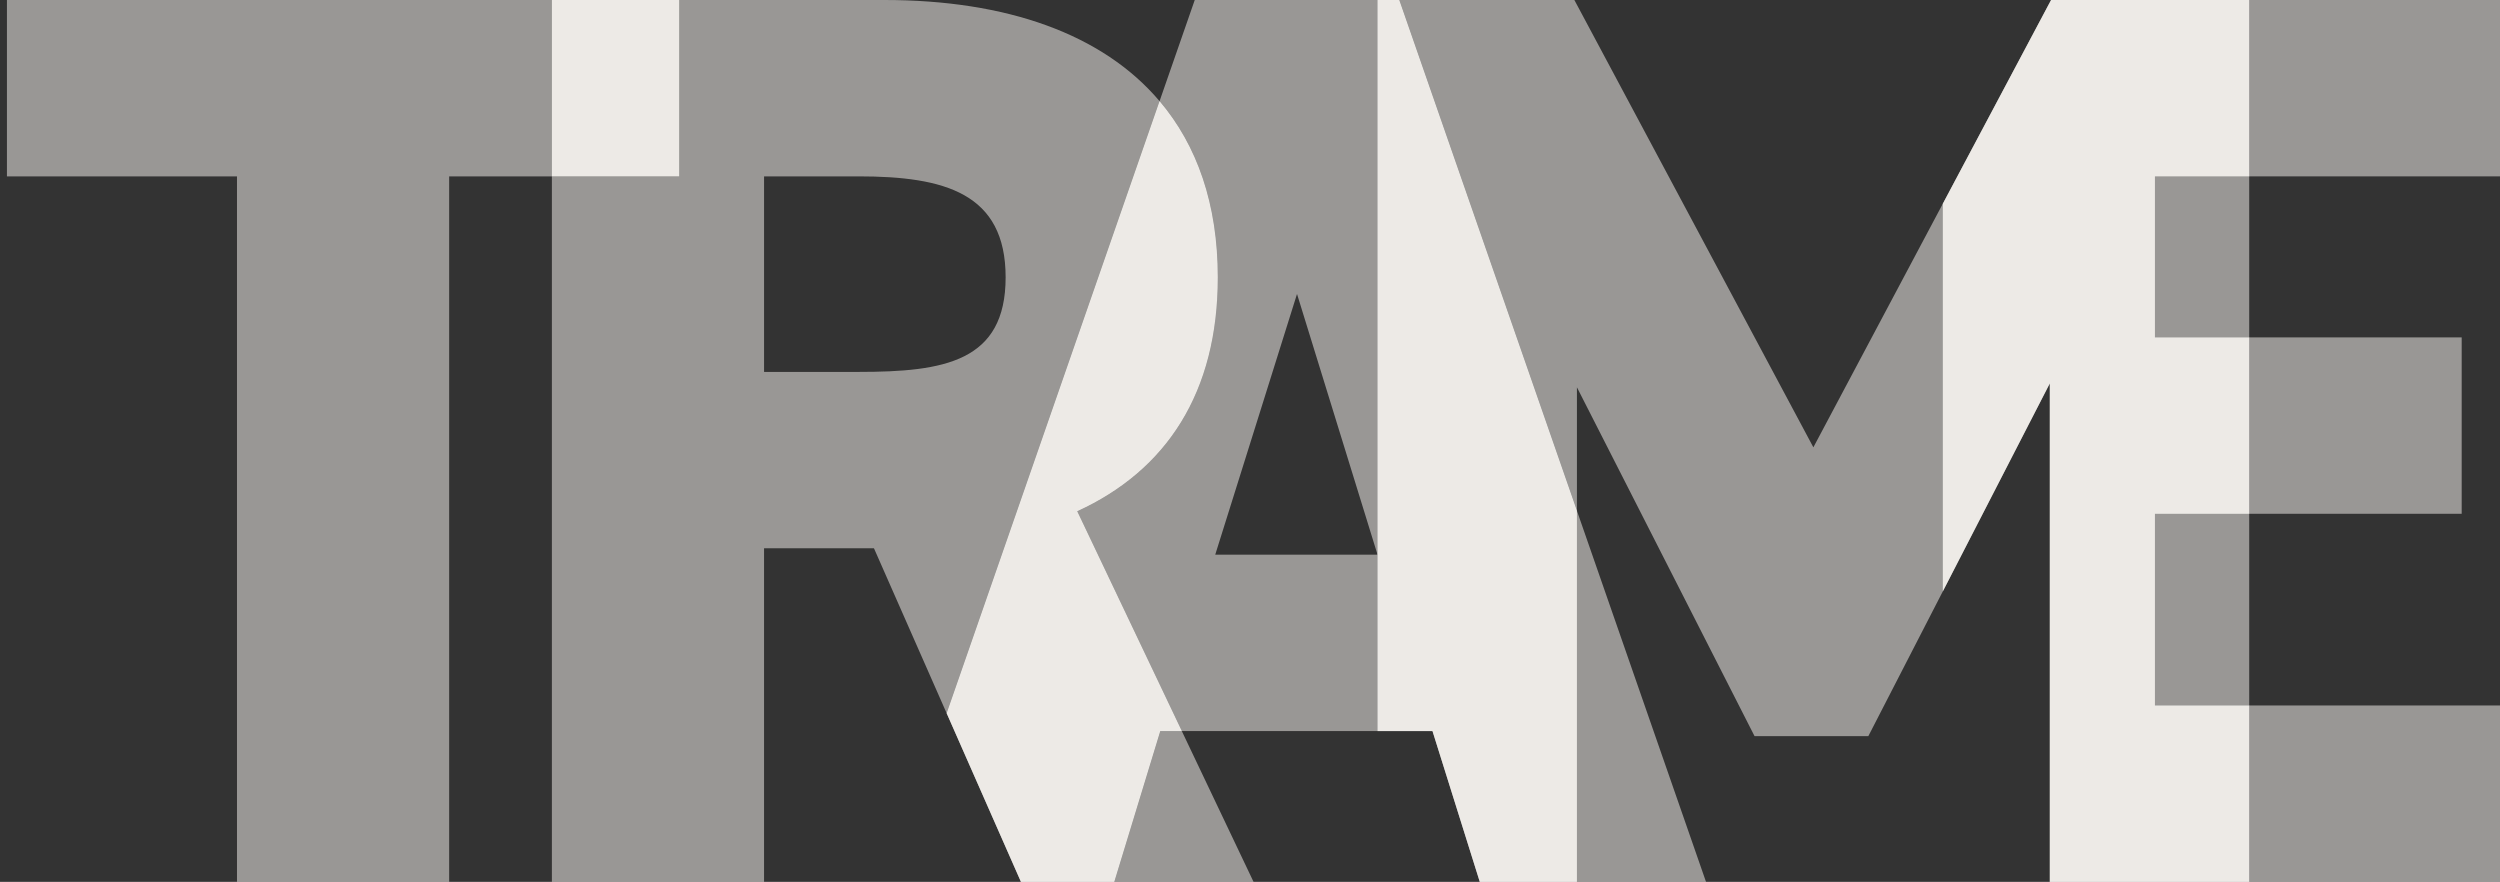 <svg xmlns="http://www.w3.org/2000/svg" width="309" height="109" viewBox="0 0 309 109" fill="none"><rect x="0" y="0" width="309" height="109" fill="#333333" stroke="none"/><path d="M0.857 0V21.799H29.291V108.998H55.515V21.799H68.215V0H0.857Z" fill="#FFFCF8" fill-opacity="0.5"></path><path d="M137.721 108.998H154.939L146.071 90.36H143.41L137.721 108.998Z" fill="#FFFCF8" fill-opacity="0.5"></path><path d="M109.287 0H83.947V21.799H68.213V109H94.436V67.769H108.022L117.007 88.161L143.324 12.503C136.285 4.195 124.425 0 109.287 0ZM106.13 45.968H94.438V21.799H106.13C116.713 21.799 124.296 23.854 124.296 34.278C124.296 44.703 116.715 45.968 106.13 45.968Z" fill="#FFFCF8" fill-opacity="0.5"></path><g style="mix-blend-mode:multiply"><path d="M83.948 0H68.214V21.799H83.948V0Z" fill="#FFFCF8" fill-opacity="0.7"></path></g><path d="M83.948 0H68.214V21.799H83.948V0Z" fill="#FFFCF8" fill-opacity="0.7"></path><path d="M150.202 68.558L160.311 36.333L170.262 68.558V0H147.671L143.322 12.503C147.963 17.98 150.513 25.241 150.513 34.278C150.513 48.496 144.197 58.132 133.138 63.187L146.067 90.358H170.26V68.556H150.198L150.202 68.558Z" fill="#FFFCF8" fill-opacity="0.5"></path><path d="M210.863 108.999L194.907 63.129V108.999H210.863Z" fill="#FFFCF8" fill-opacity="0.5"></path><g style="mix-blend-mode:multiply"><path d="M150.515 34.279C150.515 25.241 147.964 17.98 143.323 12.503L117.008 88.161L126.189 108.998H137.721L143.408 90.358H146.069L133.14 63.187C144.199 58.132 150.515 48.495 150.515 34.279Z" fill="#FFFCF8" fill-opacity="0.7"></path></g><path d="M150.515 34.279C150.515 25.241 147.964 17.98 143.323 12.503L117.008 88.161L126.189 108.998H137.721L143.408 90.358H146.069L133.14 63.187C144.199 58.132 150.515 48.495 150.515 34.279Z" fill="#FFFCF8" fill-opacity="0.7"></path><path d="M278.001 21.8H266.35V41.703H278.001V21.8Z" fill="#FFFCF8" fill-opacity="0.5"></path><path d="M278.001 63.504H266.35V87.199H278.001V63.504Z" fill="#FFFCF8" fill-opacity="0.5"></path><path d="M224.132 55.29L194.591 0H172.949L194.907 63.128V47.866L216.864 90.99H230.924L240.126 73.105V25.191L224.132 55.29Z" fill="#FFFCF8" fill-opacity="0.5"></path><g style="mix-blend-mode:multiply"><path d="M170.261 0V68.558V90.36H177.055L182.901 108.998H194.906V63.128L172.948 0H170.261Z" fill="#FFFCF8" fill-opacity="0.7"></path></g><path d="M170.261 0V68.558V90.36H177.055L182.901 108.998H194.906V63.128L172.948 0H170.261Z" fill="#FFFCF8" fill-opacity="0.7"></path><path d="M304.263 41.702H278.001V63.503H304.263V41.702Z" fill="#FFFCF8" fill-opacity="0.5"></path><path d="M309 87.198H278.001V108.999H309V87.198Z" fill="#FFFCF8" fill-opacity="0.5"></path><path d="M309 0H278.001V21.799H309V0Z" fill="#FFFCF8" fill-opacity="0.5"></path><g style="mix-blend-mode:multiply"><path d="M266.349 21.799H278.001V0H253.513L240.126 25.191V73.105L253.356 47.39V108.998H278.001V87.199H266.349V63.504H278.001V41.703H266.349V21.799Z" fill="#FFFCF8" fill-opacity="0.7"></path></g><path d="M266.349 21.799H278.001V0H253.513L240.126 25.191V73.105L253.356 47.39V108.998H278.001V87.199H266.349V63.504H278.001V41.703H266.349V21.799Z" fill="#FFFCF8" fill-opacity="0.7"></path></svg>
